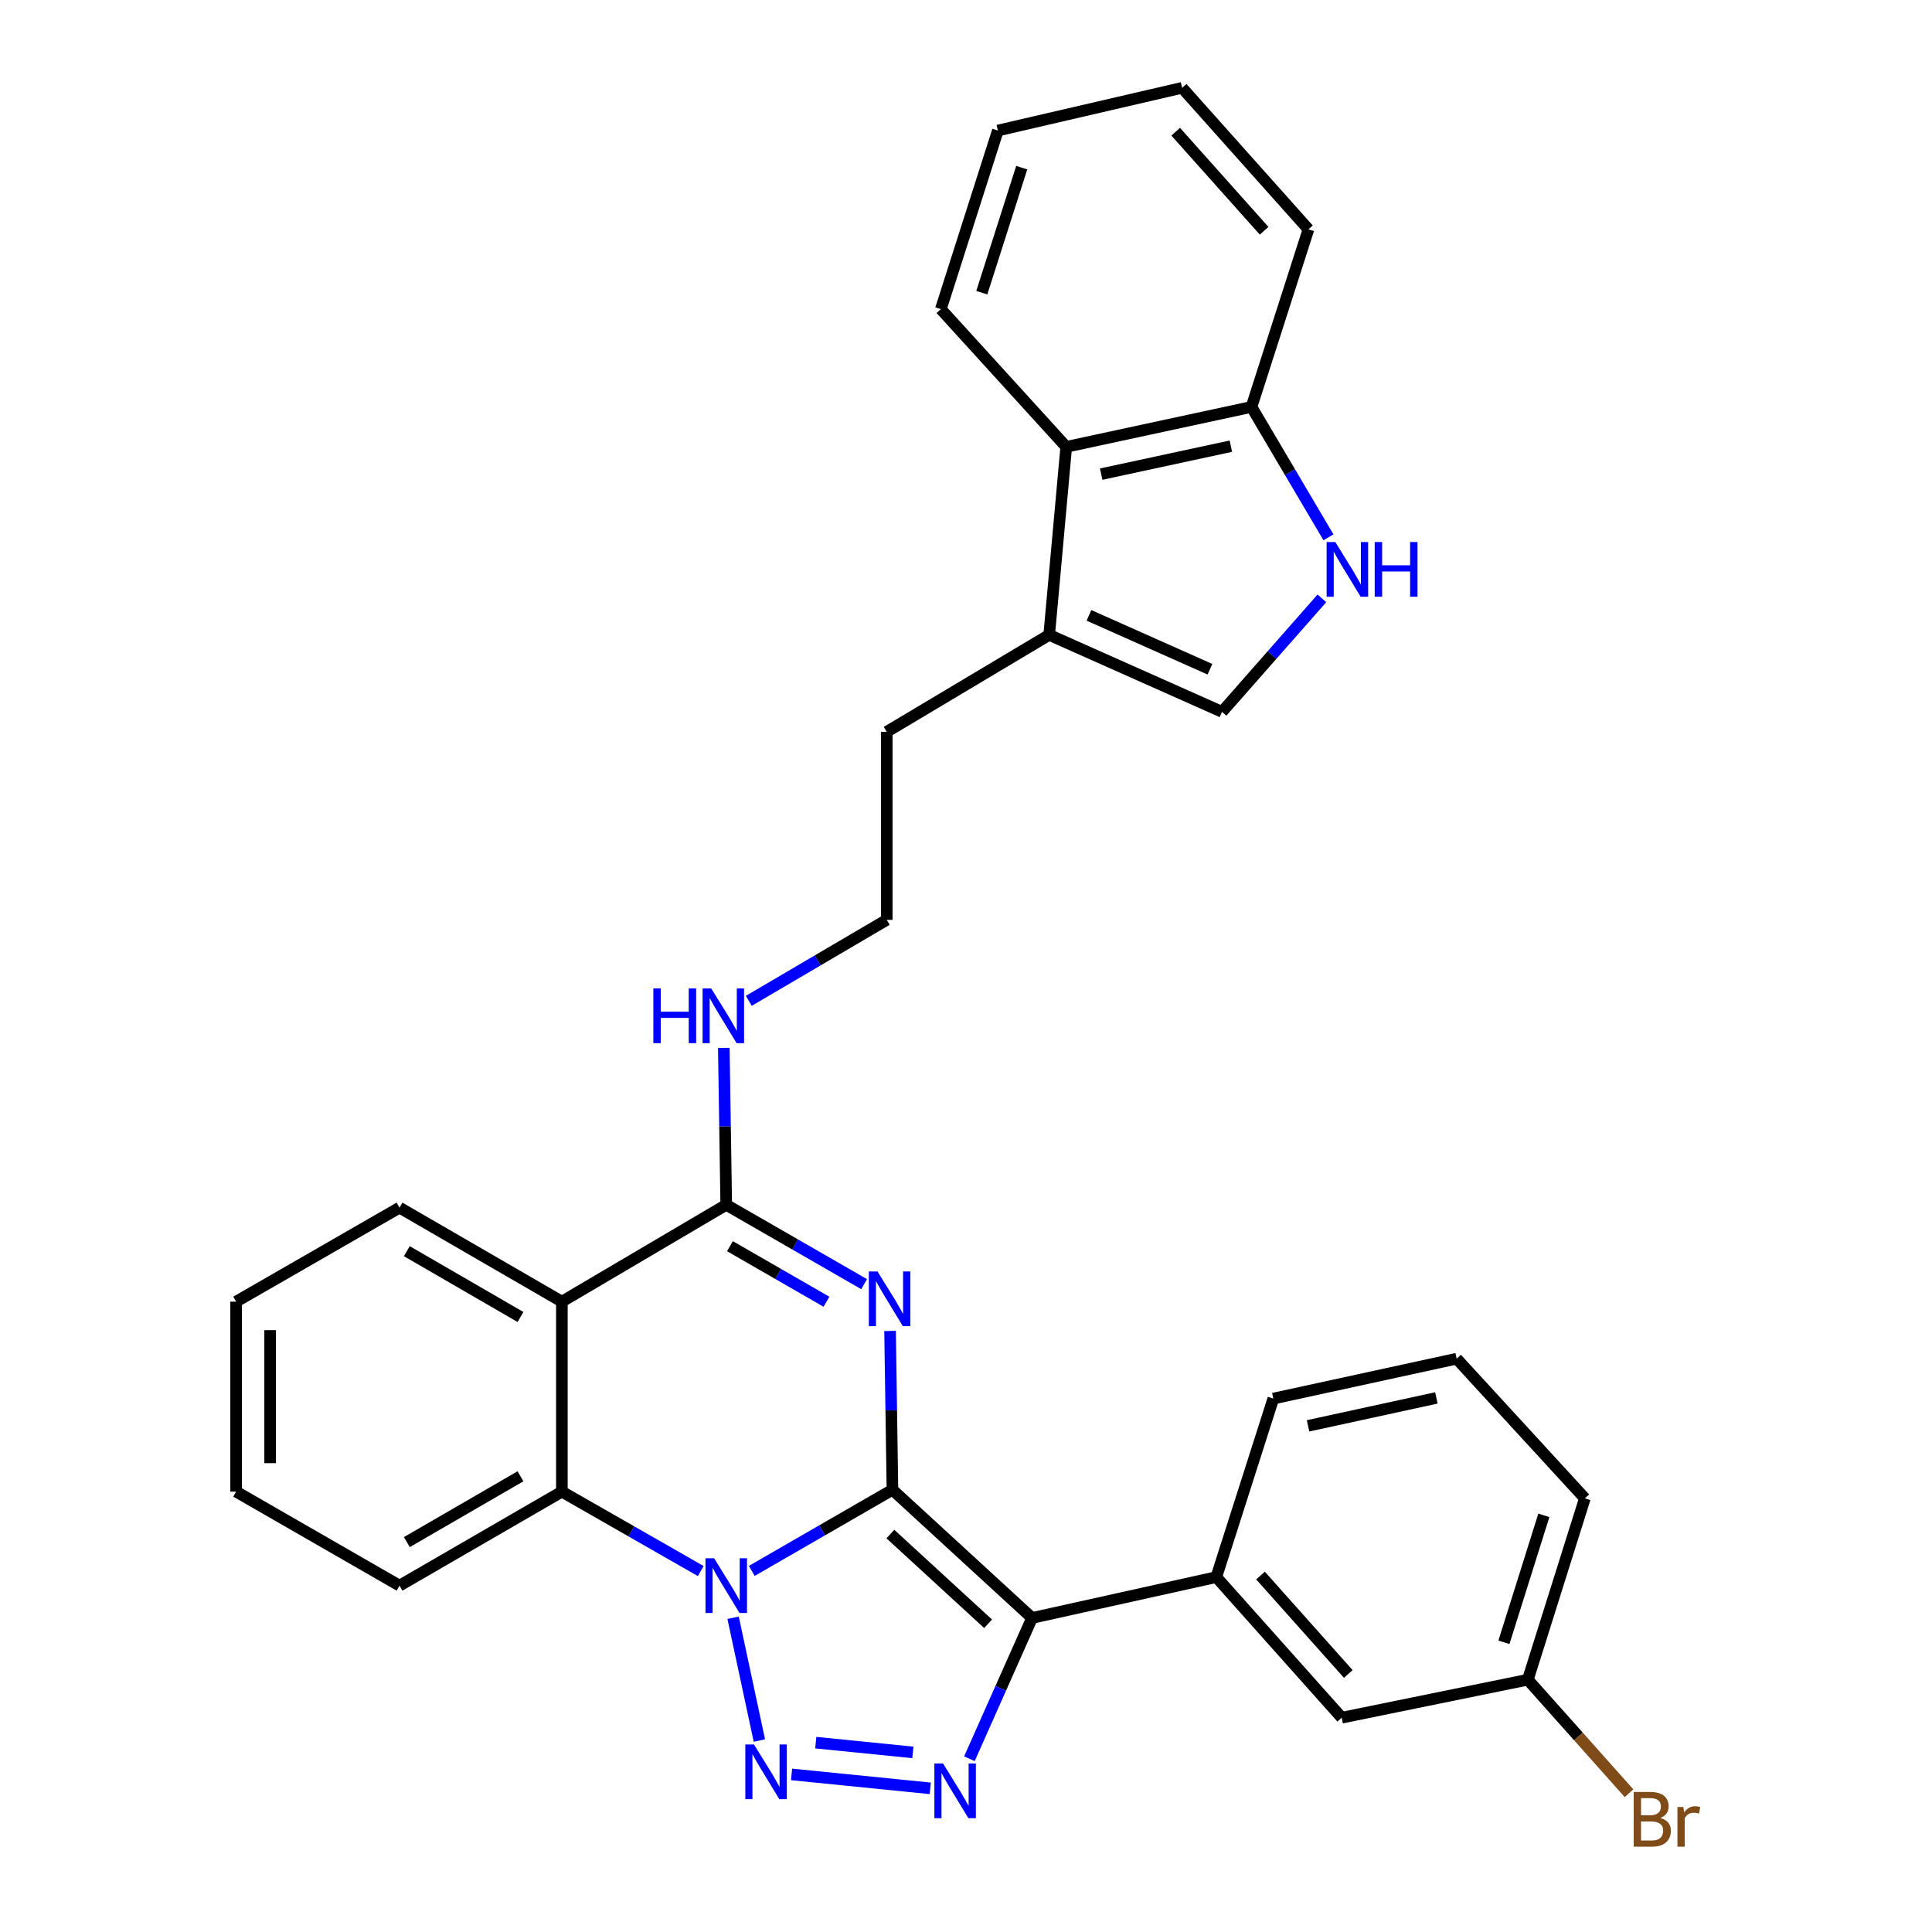 <?xml version='1.0' encoding='iso-8859-1'?>
<svg version='1.1' baseProfile='full'
              xmlns='http://www.w3.org/2000/svg'
                      xmlns:rdkit='http://www.rdkit.org/xml'
                      xmlns:xlink='http://www.w3.org/1999/xlink'
                  xml:space='preserve'
width='1000px' height='1000px' viewBox='0 0 1000 1000'>
<!-- END OF HEADER -->
<rect style='opacity:1.0;fill:#FFFFFF;stroke:none' width='1000' height='1000' x='0' y='0'> </rect>
<path class='bond-0' d='M 461.928,771.102 L 425.525,792.099' style='fill:none;fill-rule:evenodd;stroke:#000000;stroke-width:6px;stroke-linecap:butt;stroke-linejoin:miter;stroke-opacity:1' />
<path class='bond-0' d='M 425.525,792.099 L 389.121,813.097' style='fill:none;fill-rule:evenodd;stroke:#0000FF;stroke-width:6px;stroke-linecap:butt;stroke-linejoin:miter;stroke-opacity:1' />
<path class='bond-1' d='M 461.928,771.102 L 461.314,730' style='fill:none;fill-rule:evenodd;stroke:#000000;stroke-width:6px;stroke-linecap:butt;stroke-linejoin:miter;stroke-opacity:1' />
<path class='bond-1' d='M 461.314,730 L 460.7,688.898' style='fill:none;fill-rule:evenodd;stroke:#0000FF;stroke-width:6px;stroke-linecap:butt;stroke-linejoin:miter;stroke-opacity:1' />
<path class='bond-2' d='M 461.928,771.102 L 534.186,837.451' style='fill:none;fill-rule:evenodd;stroke:#000000;stroke-width:6px;stroke-linecap:butt;stroke-linejoin:miter;stroke-opacity:1' />
<path class='bond-2' d='M 460.858,794.023 L 511.439,840.468' style='fill:none;fill-rule:evenodd;stroke:#000000;stroke-width:6px;stroke-linecap:butt;stroke-linejoin:miter;stroke-opacity:1' />
<path class='bond-3' d='M 379.455,837.348 L 393.052,900.905' style='fill:none;fill-rule:evenodd;stroke:#0000FF;stroke-width:6px;stroke-linecap:butt;stroke-linejoin:miter;stroke-opacity:1' />
<path class='bond-7' d='M 362.708,813.181 L 326.767,792.625' style='fill:none;fill-rule:evenodd;stroke:#0000FF;stroke-width:6px;stroke-linecap:butt;stroke-linejoin:miter;stroke-opacity:1' />
<path class='bond-7' d='M 326.767,792.625 L 290.826,772.07' style='fill:none;fill-rule:evenodd;stroke:#000000;stroke-width:6px;stroke-linecap:butt;stroke-linejoin:miter;stroke-opacity:1' />
<path class='bond-5' d='M 447.272,664.682 L 411.585,644.143' style='fill:none;fill-rule:evenodd;stroke:#0000FF;stroke-width:6px;stroke-linecap:butt;stroke-linejoin:miter;stroke-opacity:1' />
<path class='bond-5' d='M 411.585,644.143 L 375.898,623.603' style='fill:none;fill-rule:evenodd;stroke:#000000;stroke-width:6px;stroke-linecap:butt;stroke-linejoin:miter;stroke-opacity:1' />
<path class='bond-5' d='M 427.783,673.78 L 402.802,659.403' style='fill:none;fill-rule:evenodd;stroke:#0000FF;stroke-width:6px;stroke-linecap:butt;stroke-linejoin:miter;stroke-opacity:1' />
<path class='bond-5' d='M 402.802,659.403 L 377.821,645.025' style='fill:none;fill-rule:evenodd;stroke:#000000;stroke-width:6px;stroke-linecap:butt;stroke-linejoin:miter;stroke-opacity:1' />
<path class='bond-4' d='M 534.186,837.451 L 517.975,873.888' style='fill:none;fill-rule:evenodd;stroke:#000000;stroke-width:6px;stroke-linecap:butt;stroke-linejoin:miter;stroke-opacity:1' />
<path class='bond-4' d='M 517.975,873.888 L 501.763,910.326' style='fill:none;fill-rule:evenodd;stroke:#0000FF;stroke-width:6px;stroke-linecap:butt;stroke-linejoin:miter;stroke-opacity:1' />
<path class='bond-9' d='M 534.186,837.451 L 629.558,816.303' style='fill:none;fill-rule:evenodd;stroke:#000000;stroke-width:6px;stroke-linecap:butt;stroke-linejoin:miter;stroke-opacity:1' />
<path class='bond-31' d='M 409.717,918.43 L 481.507,925.642' style='fill:none;fill-rule:evenodd;stroke:#0000FF;stroke-width:6px;stroke-linecap:butt;stroke-linejoin:miter;stroke-opacity:1' />
<path class='bond-31' d='M 422.245,901.992 L 472.499,907.041' style='fill:none;fill-rule:evenodd;stroke:#0000FF;stroke-width:6px;stroke-linecap:butt;stroke-linejoin:miter;stroke-opacity:1' />
<path class='bond-6' d='M 375.898,623.603 L 290.826,673.734' style='fill:none;fill-rule:evenodd;stroke:#000000;stroke-width:6px;stroke-linecap:butt;stroke-linejoin:miter;stroke-opacity:1' />
<path class='bond-14' d='M 375.898,623.603 L 375.273,582.993' style='fill:none;fill-rule:evenodd;stroke:#000000;stroke-width:6px;stroke-linecap:butt;stroke-linejoin:miter;stroke-opacity:1' />
<path class='bond-14' d='M 375.273,582.993 L 374.647,542.382' style='fill:none;fill-rule:evenodd;stroke:#0000FF;stroke-width:6px;stroke-linecap:butt;stroke-linejoin:miter;stroke-opacity:1' />
<path class='bond-17' d='M 290.826,673.734 L 206.792,625.07' style='fill:none;fill-rule:evenodd;stroke:#000000;stroke-width:6px;stroke-linecap:butt;stroke-linejoin:miter;stroke-opacity:1' />
<path class='bond-17' d='M 269.398,681.671 L 210.573,647.607' style='fill:none;fill-rule:evenodd;stroke:#000000;stroke-width:6px;stroke-linecap:butt;stroke-linejoin:miter;stroke-opacity:1' />
<path class='bond-32' d='M 290.826,673.734 L 290.826,772.07' style='fill:none;fill-rule:evenodd;stroke:#000000;stroke-width:6px;stroke-linecap:butt;stroke-linejoin:miter;stroke-opacity:1' />
<path class='bond-19' d='M 290.826,772.07 L 206.792,820.724' style='fill:none;fill-rule:evenodd;stroke:#000000;stroke-width:6px;stroke-linecap:butt;stroke-linejoin:miter;stroke-opacity:1' />
<path class='bond-19' d='M 269.399,764.131 L 210.575,798.189' style='fill:none;fill-rule:evenodd;stroke:#000000;stroke-width:6px;stroke-linecap:butt;stroke-linejoin:miter;stroke-opacity:1' />
<path class='bond-8' d='M 684.208,309.71 L 658.365,339.084' style='fill:none;fill-rule:evenodd;stroke:#0000FF;stroke-width:6px;stroke-linecap:butt;stroke-linejoin:miter;stroke-opacity:1' />
<path class='bond-8' d='M 658.365,339.084 L 632.521,368.457' style='fill:none;fill-rule:evenodd;stroke:#000000;stroke-width:6px;stroke-linecap:butt;stroke-linejoin:miter;stroke-opacity:1' />
<path class='bond-35' d='M 687.604,278.111 L 667.688,244.37' style='fill:none;fill-rule:evenodd;stroke:#0000FF;stroke-width:6px;stroke-linecap:butt;stroke-linejoin:miter;stroke-opacity:1' />
<path class='bond-35' d='M 667.688,244.37 L 647.771,210.629' style='fill:none;fill-rule:evenodd;stroke:#000000;stroke-width:6px;stroke-linecap:butt;stroke-linejoin:miter;stroke-opacity:1' />
<path class='bond-15' d='M 629.558,816.303 L 694.469,889.079' style='fill:none;fill-rule:evenodd;stroke:#000000;stroke-width:6px;stroke-linecap:butt;stroke-linejoin:miter;stroke-opacity:1' />
<path class='bond-15' d='M 652.434,815.5 L 697.872,866.443' style='fill:none;fill-rule:evenodd;stroke:#000000;stroke-width:6px;stroke-linecap:butt;stroke-linejoin:miter;stroke-opacity:1' />
<path class='bond-22' d='M 629.558,816.303 L 659.069,723.905' style='fill:none;fill-rule:evenodd;stroke:#000000;stroke-width:6px;stroke-linecap:butt;stroke-linejoin:miter;stroke-opacity:1' />
<path class='bond-10' d='M 632.521,368.457 L 543.058,328.616' style='fill:none;fill-rule:evenodd;stroke:#000000;stroke-width:6px;stroke-linecap:butt;stroke-linejoin:miter;stroke-opacity:1' />
<path class='bond-10' d='M 626.265,346.396 L 563.64,318.508' style='fill:none;fill-rule:evenodd;stroke:#000000;stroke-width:6px;stroke-linecap:butt;stroke-linejoin:miter;stroke-opacity:1' />
<path class='bond-11' d='M 543.058,328.616 L 458.974,378.796' style='fill:none;fill-rule:evenodd;stroke:#000000;stroke-width:6px;stroke-linecap:butt;stroke-linejoin:miter;stroke-opacity:1' />
<path class='bond-12' d='M 543.058,328.616 L 551.881,231.297' style='fill:none;fill-rule:evenodd;stroke:#000000;stroke-width:6px;stroke-linecap:butt;stroke-linejoin:miter;stroke-opacity:1' />
<path class='bond-13' d='M 551.881,231.297 L 647.771,210.629' style='fill:none;fill-rule:evenodd;stroke:#000000;stroke-width:6px;stroke-linecap:butt;stroke-linejoin:miter;stroke-opacity:1' />
<path class='bond-13' d='M 569.974,245.409 L 637.098,230.941' style='fill:none;fill-rule:evenodd;stroke:#000000;stroke-width:6px;stroke-linecap:butt;stroke-linejoin:miter;stroke-opacity:1' />
<path class='bond-23' d='M 551.881,231.297 L 486.979,159.998' style='fill:none;fill-rule:evenodd;stroke:#000000;stroke-width:6px;stroke-linecap:butt;stroke-linejoin:miter;stroke-opacity:1' />
<path class='bond-25' d='M 647.771,210.629 L 677.253,118.71' style='fill:none;fill-rule:evenodd;stroke:#000000;stroke-width:6px;stroke-linecap:butt;stroke-linejoin:miter;stroke-opacity:1' />
<path class='bond-20' d='M 387.584,518.03 L 423.279,497.072' style='fill:none;fill-rule:evenodd;stroke:#0000FF;stroke-width:6px;stroke-linecap:butt;stroke-linejoin:miter;stroke-opacity:1' />
<path class='bond-20' d='M 423.279,497.072 L 458.974,476.114' style='fill:none;fill-rule:evenodd;stroke:#000000;stroke-width:6px;stroke-linecap:butt;stroke-linejoin:miter;stroke-opacity:1' />
<path class='bond-16' d='M 694.469,889.079 L 790.799,869.408' style='fill:none;fill-rule:evenodd;stroke:#000000;stroke-width:6px;stroke-linecap:butt;stroke-linejoin:miter;stroke-opacity:1' />
<path class='bond-18' d='M 790.799,869.408 L 816.991,898.788' style='fill:none;fill-rule:evenodd;stroke:#000000;stroke-width:6px;stroke-linecap:butt;stroke-linejoin:miter;stroke-opacity:1' />
<path class='bond-18' d='M 816.991,898.788 L 843.182,928.169' style='fill:none;fill-rule:evenodd;stroke:#7F4C19;stroke-width:6px;stroke-linecap:butt;stroke-linejoin:miter;stroke-opacity:1' />
<path class='bond-34' d='M 790.799,869.408 L 820.321,775.543' style='fill:none;fill-rule:evenodd;stroke:#000000;stroke-width:6px;stroke-linecap:butt;stroke-linejoin:miter;stroke-opacity:1' />
<path class='bond-34' d='M 778.432,850.046 L 799.097,784.34' style='fill:none;fill-rule:evenodd;stroke:#000000;stroke-width:6px;stroke-linecap:butt;stroke-linejoin:miter;stroke-opacity:1' />
<path class='bond-27' d='M 206.792,625.07 L 122.219,673.734' style='fill:none;fill-rule:evenodd;stroke:#000000;stroke-width:6px;stroke-linecap:butt;stroke-linejoin:miter;stroke-opacity:1' />
<path class='bond-28' d='M 206.792,820.724 L 122.219,772.07' style='fill:none;fill-rule:evenodd;stroke:#000000;stroke-width:6px;stroke-linecap:butt;stroke-linejoin:miter;stroke-opacity:1' />
<path class='bond-21' d='M 458.974,476.114 L 458.974,378.796' style='fill:none;fill-rule:evenodd;stroke:#000000;stroke-width:6px;stroke-linecap:butt;stroke-linejoin:miter;stroke-opacity:1' />
<path class='bond-24' d='M 659.069,723.905 L 753.962,703.256' style='fill:none;fill-rule:evenodd;stroke:#000000;stroke-width:6px;stroke-linecap:butt;stroke-linejoin:miter;stroke-opacity:1' />
<path class='bond-24' d='M 677.047,738.012 L 743.471,723.557' style='fill:none;fill-rule:evenodd;stroke:#000000;stroke-width:6px;stroke-linecap:butt;stroke-linejoin:miter;stroke-opacity:1' />
<path class='bond-29' d='M 486.979,159.998 L 516.5,67.561' style='fill:none;fill-rule:evenodd;stroke:#000000;stroke-width:6px;stroke-linecap:butt;stroke-linejoin:miter;stroke-opacity:1' />
<path class='bond-29' d='M 508.18,151.489 L 528.845,86.783' style='fill:none;fill-rule:evenodd;stroke:#000000;stroke-width:6px;stroke-linecap:butt;stroke-linejoin:miter;stroke-opacity:1' />
<path class='bond-26' d='M 753.962,703.256 L 820.321,775.543' style='fill:none;fill-rule:evenodd;stroke:#000000;stroke-width:6px;stroke-linecap:butt;stroke-linejoin:miter;stroke-opacity:1' />
<path class='bond-36' d='M 677.253,118.71 L 611.862,45.455' style='fill:none;fill-rule:evenodd;stroke:#000000;stroke-width:6px;stroke-linecap:butt;stroke-linejoin:miter;stroke-opacity:1' />
<path class='bond-36' d='M 654.309,119.447 L 608.536,68.168' style='fill:none;fill-rule:evenodd;stroke:#000000;stroke-width:6px;stroke-linecap:butt;stroke-linejoin:miter;stroke-opacity:1' />
<path class='bond-33' d='M 122.219,673.734 L 122.219,772.07' style='fill:none;fill-rule:evenodd;stroke:#000000;stroke-width:6px;stroke-linecap:butt;stroke-linejoin:miter;stroke-opacity:1' />
<path class='bond-33' d='M 139.826,688.485 L 139.826,757.32' style='fill:none;fill-rule:evenodd;stroke:#000000;stroke-width:6px;stroke-linecap:butt;stroke-linejoin:miter;stroke-opacity:1' />
<path class='bond-30' d='M 516.5,67.561 L 611.862,45.455' style='fill:none;fill-rule:evenodd;stroke:#000000;stroke-width:6px;stroke-linecap:butt;stroke-linejoin:miter;stroke-opacity:1' />
<path  class='atom-1' d='M 369.638 806.564
L 378.918 821.564
Q 379.838 823.044, 381.318 825.724
Q 382.798 828.404, 382.878 828.564
L 382.878 806.564
L 386.638 806.564
L 386.638 834.884
L 382.758 834.884
L 372.798 818.484
Q 371.638 816.564, 370.398 814.364
Q 369.198 812.164, 368.838 811.484
L 368.838 834.884
L 365.158 834.884
L 365.158 806.564
L 369.638 806.564
' fill='#0000FF'/>
<path  class='atom-2' d='M 454.191 658.107
L 463.471 673.107
Q 464.391 674.587, 465.871 677.267
Q 467.351 679.947, 467.431 680.107
L 467.431 658.107
L 471.191 658.107
L 471.191 686.427
L 467.311 686.427
L 457.351 670.027
Q 456.191 668.107, 454.951 665.907
Q 453.751 663.707, 453.391 663.027
L 453.391 686.427
L 449.711 686.427
L 449.711 658.107
L 454.191 658.107
' fill='#0000FF'/>
<path  class='atom-4' d='M 390.258 902.944
L 399.538 917.944
Q 400.458 919.424, 401.938 922.104
Q 403.418 924.784, 403.498 924.944
L 403.498 902.944
L 407.258 902.944
L 407.258 931.264
L 403.378 931.264
L 393.418 914.864
Q 392.258 912.944, 391.018 910.744
Q 389.818 908.544, 389.458 907.864
L 389.458 931.264
L 385.778 931.264
L 385.778 902.944
L 390.258 902.944
' fill='#0000FF'/>
<path  class='atom-5' d='M 488.114 912.774
L 497.394 927.774
Q 498.314 929.254, 499.794 931.934
Q 501.274 934.614, 501.354 934.774
L 501.354 912.774
L 505.114 912.774
L 505.114 941.094
L 501.234 941.094
L 491.274 924.694
Q 490.114 922.774, 488.874 920.574
Q 487.674 918.374, 487.314 917.694
L 487.314 941.094
L 483.634 941.094
L 483.634 912.774
L 488.114 912.774
' fill='#0000FF'/>
<path  class='atom-9' d='M 691.144 280.552
L 700.424 295.552
Q 701.344 297.032, 702.824 299.712
Q 704.304 302.392, 704.384 302.552
L 704.384 280.552
L 708.144 280.552
L 708.144 308.872
L 704.264 308.872
L 694.304 292.472
Q 693.144 290.552, 691.904 288.352
Q 690.704 286.152, 690.344 285.472
L 690.344 308.872
L 686.664 308.872
L 686.664 280.552
L 691.144 280.552
' fill='#0000FF'/>
<path  class='atom-9' d='M 711.544 280.552
L 715.384 280.552
L 715.384 292.592
L 729.864 292.592
L 729.864 280.552
L 733.704 280.552
L 733.704 308.872
L 729.864 308.872
L 729.864 295.792
L 715.384 295.792
L 715.384 308.872
L 711.544 308.872
L 711.544 280.552
' fill='#0000FF'/>
<path  class='atom-15' d='M 338.172 511.616
L 342.012 511.616
L 342.012 523.656
L 356.492 523.656
L 356.492 511.616
L 360.332 511.616
L 360.332 539.936
L 356.492 539.936
L 356.492 526.856
L 342.012 526.856
L 342.012 539.936
L 338.172 539.936
L 338.172 511.616
' fill='#0000FF'/>
<path  class='atom-15' d='M 368.132 511.616
L 377.412 526.616
Q 378.332 528.096, 379.812 530.776
Q 381.292 533.456, 381.372 533.616
L 381.372 511.616
L 385.132 511.616
L 385.132 539.936
L 381.252 539.936
L 371.292 523.536
Q 370.132 521.616, 368.892 519.416
Q 367.692 517.216, 367.332 516.536
L 367.332 539.936
L 363.652 539.936
L 363.652 511.616
L 368.132 511.616
' fill='#0000FF'/>
<path  class='atom-19' d='M 859.362 940.955
Q 862.082 941.715, 863.442 943.395
Q 864.842 945.035, 864.842 947.475
Q 864.842 951.395, 862.322 953.635
Q 859.842 955.835, 855.122 955.835
L 845.602 955.835
L 845.602 927.515
L 853.962 927.515
Q 858.802 927.515, 861.242 929.475
Q 863.682 931.435, 863.682 935.035
Q 863.682 939.315, 859.362 940.955
M 849.402 930.715
L 849.402 939.595
L 853.962 939.595
Q 856.762 939.595, 858.202 938.475
Q 859.682 937.315, 859.682 935.035
Q 859.682 930.715, 853.962 930.715
L 849.402 930.715
M 855.122 952.635
Q 857.882 952.635, 859.362 951.315
Q 860.842 949.995, 860.842 947.475
Q 860.842 945.155, 859.202 943.995
Q 857.602 942.795, 854.522 942.795
L 849.402 942.795
L 849.402 952.635
L 855.122 952.635
' fill='#7F4C19'/>
<path  class='atom-19' d='M 871.282 935.275
L 871.722 938.115
Q 873.882 934.915, 877.402 934.915
Q 878.522 934.915, 880.042 935.315
L 879.442 938.675
Q 877.722 938.275, 876.762 938.275
Q 875.082 938.275, 873.962 938.955
Q 872.882 939.595, 872.002 941.155
L 872.002 955.835
L 868.242 955.835
L 868.242 935.275
L 871.282 935.275
' fill='#7F4C19'/>
</svg>
